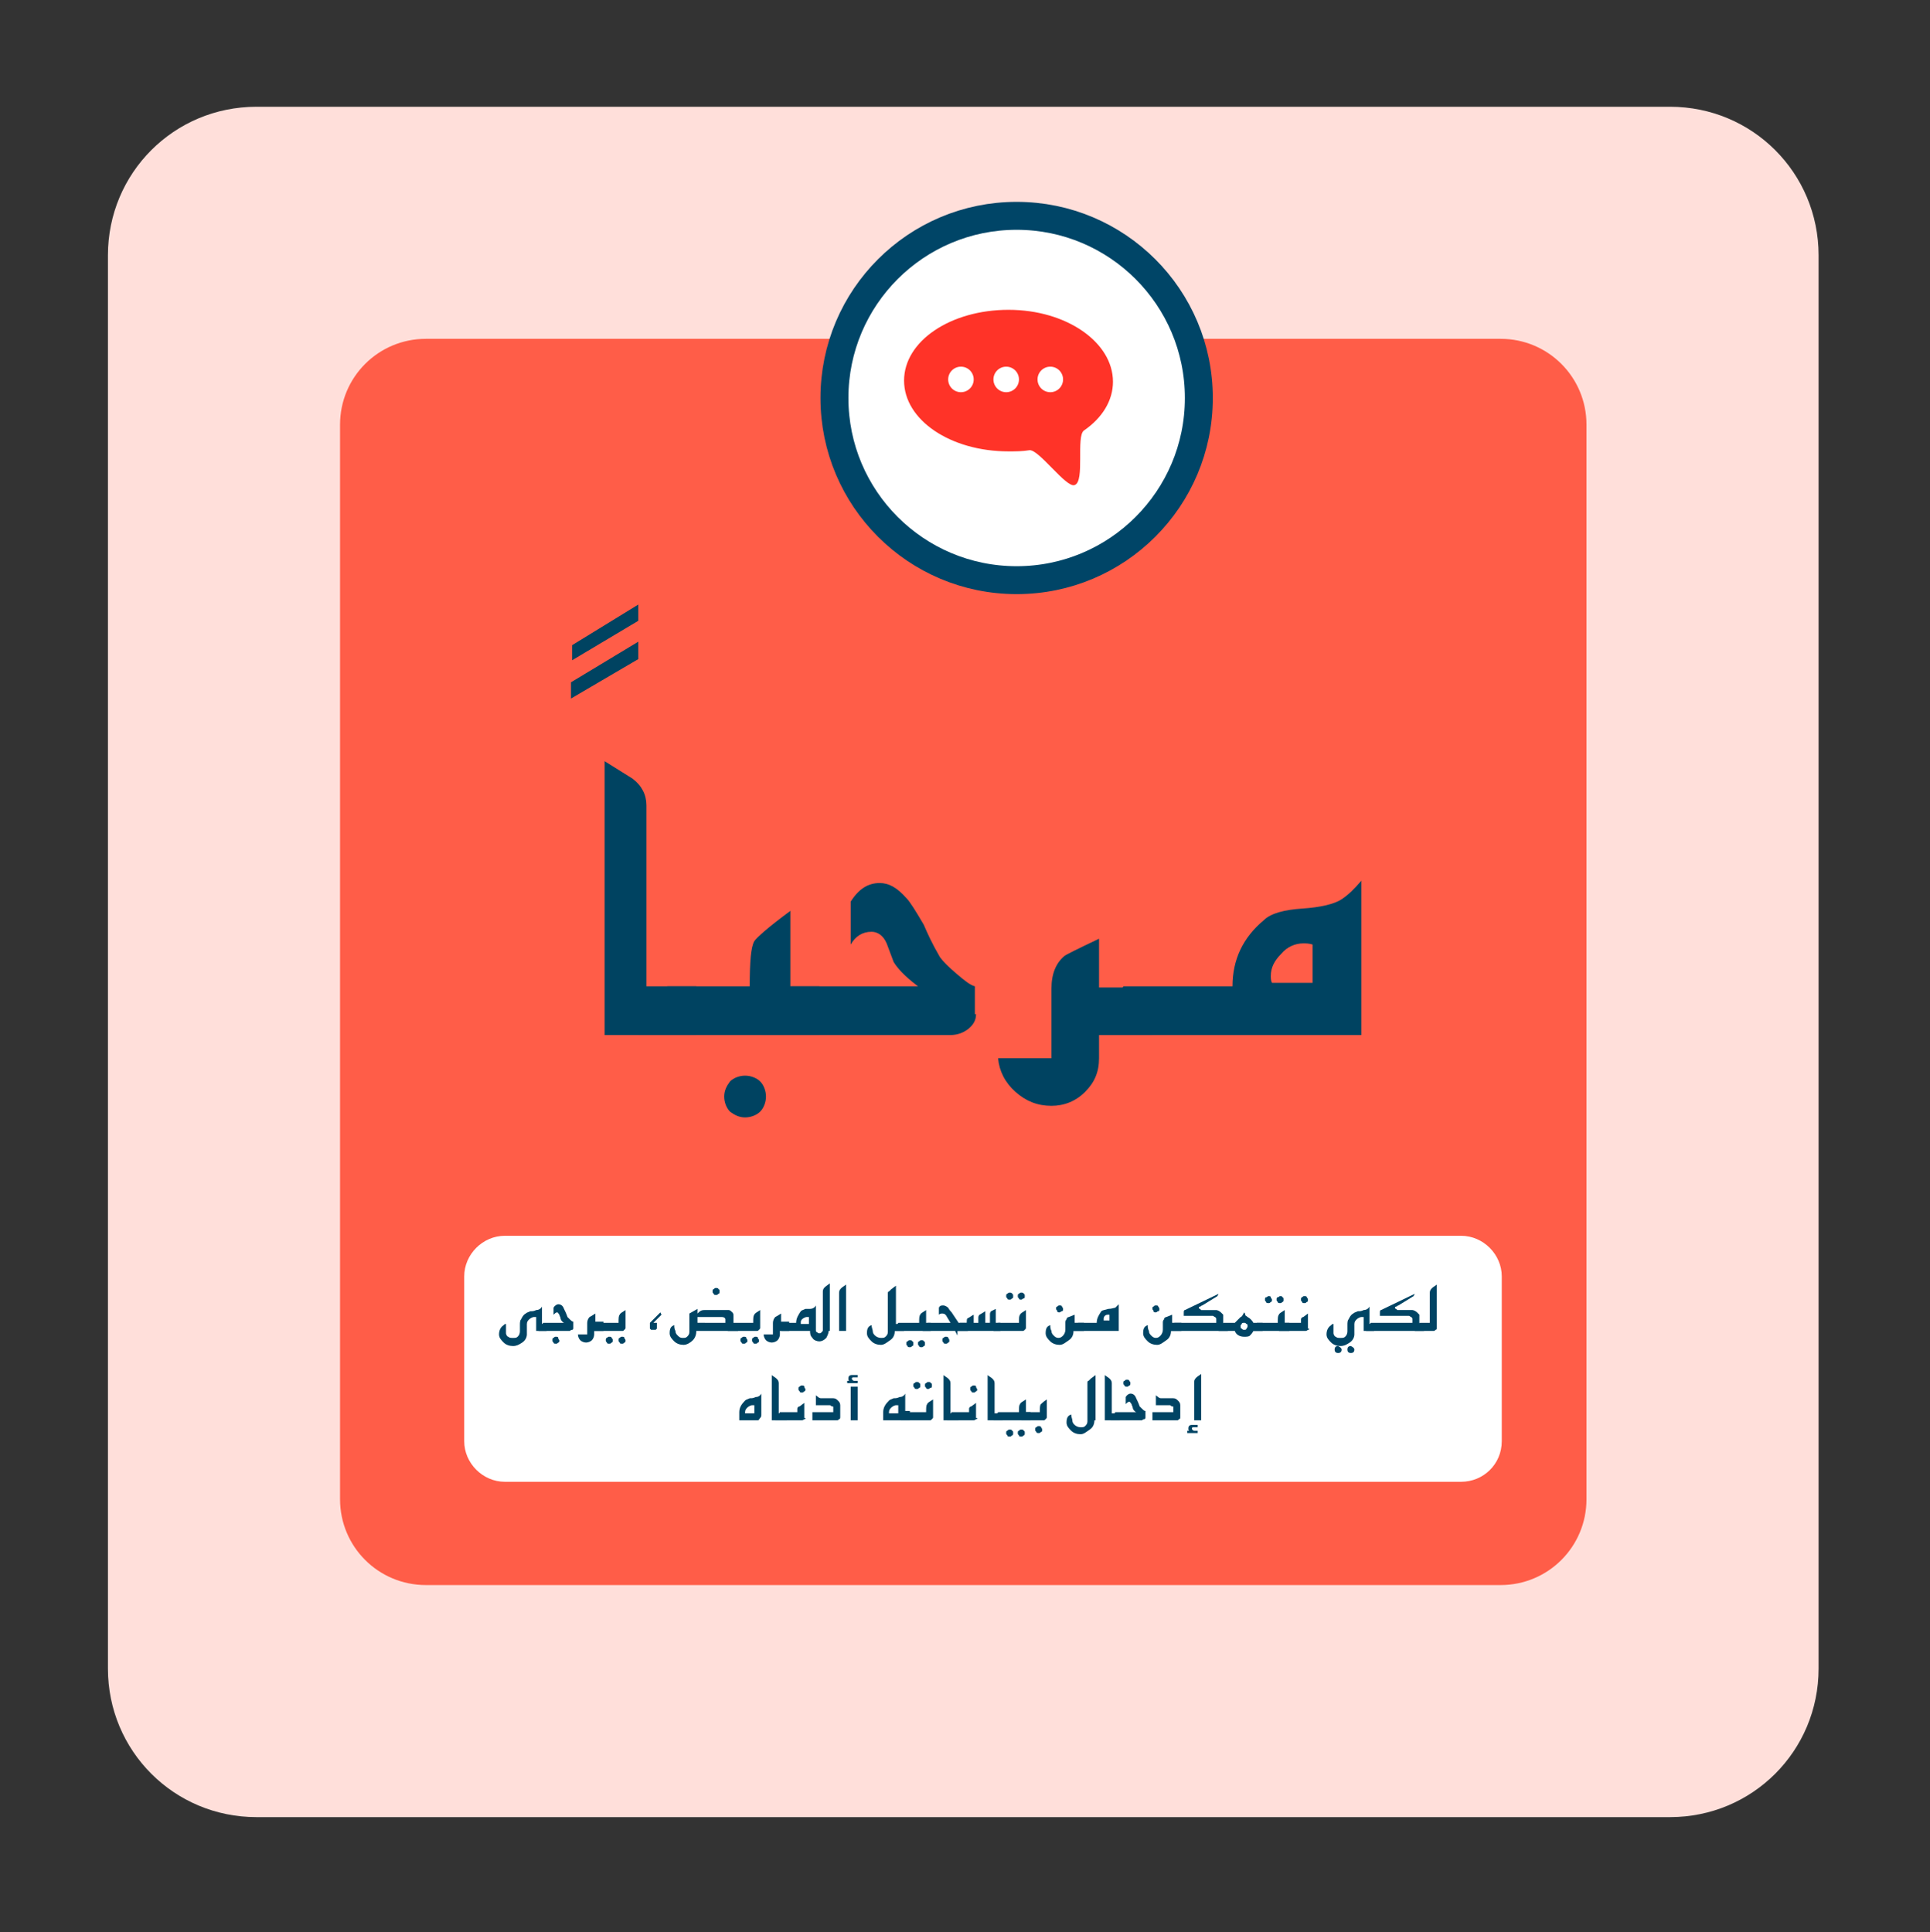 <?xml version="1.0" encoding="utf-8"?>
<!-- Generator: Adobe Illustrator 26.5.0, SVG Export Plug-In . SVG Version: 6.00 Build 0)  -->
<svg version="1.1" id="Layer_1" xmlns="http://www.w3.org/2000/svg" xmlns:xlink="http://www.w3.org/1999/xlink" x="0px" y="0px"
	 viewBox="0 0 166.3 166.5" style="enable-background:new 0 0 166.3 166.5;" xml:space="preserve">
<rect x="0" y="0" width="166.3" height="166.5" fill="#333333" stroke="none"/>
<style type="text/css">
	.st0{fill:#FFDFDA;}
	.st1{fill:#FF5D48;}
	.st2{fill:#004361;}
	.st3{fill:#FFFFFF;}
	.st4{fill:#004464;}
	.st5{fill:#FFFFFF;stroke:#004567;stroke-width:2.408;stroke-miterlimit:10;}
	.st6{fill:#FF3328;}
</style>
<g>
	<path class="st0" d="M143.9,156.6H22.1c-7.1,0-12.8-5.7-12.8-12.8V22c0-7.1,5.7-12.8,12.8-12.8h121.8c7.1,0,12.8,5.7,12.8,12.8
		v121.8C156.7,150.9,151,156.6,143.9,156.6z"/>
	<path class="st1" d="M129.3,136.6H36.7c-4.1,0-7.4-3.3-7.4-7.4V36.6c0-4.1,3.3-7.4,7.4-7.4h92.6c4.1,0,7.4,3.3,7.4,7.4v92.6
		C136.7,133.3,133.4,136.6,129.3,136.6z"/>
	<g>
		<path class="st2" d="M55,56.8l-5.8,3.4v-1.4l5.8-3.5V56.8z M55,53.5l-5.7,3.4v-1.3l5.7-3.5V53.5z"/>
		<path class="st2" d="M59.9,89.2h-7.8V65.6c0.8,0.5,1.6,1,2.4,1.5c0.8,0.6,1.2,1.4,1.2,2.3v15.6h4.3V89.2z"/>
		<path class="st2" d="M70.6,89.2H55l2.5-4.2h7.1c0-2.1,0.1-3.4,0.4-3.9c0.2-0.3,1.2-1.2,3.1-2.6v6.5h2.5V89.2z M66,94.5
			c0,0.5-0.2,1-0.5,1.3c-0.3,0.3-0.8,0.5-1.3,0.5c-0.5,0-0.9-0.2-1.3-0.5c-0.3-0.3-0.5-0.8-0.5-1.3c0-0.5,0.2-0.9,0.5-1.3
			c0.3-0.3,0.8-0.5,1.3-0.5c0.5,0,1,0.2,1.3,0.5S66,94,66,94.5z"/>
		<path class="st2" d="M84.1,87.4c0,0.5-0.2,0.9-0.7,1.3c-0.4,0.3-0.9,0.5-1.5,0.5H65.6l2.5-4.2h11c-1.2-0.9-1.8-1.6-2.1-2.1
			c-0.2-0.5-0.4-1.1-0.6-1.6c-0.3-0.7-0.8-1-1.3-1c-0.8,0-1.4,0.4-1.8,1.1v-3.7c0.7-1.1,1.5-1.6,2.5-1.6c0.8,0,1.5,0.4,2.3,1.3
			c0.3,0.3,0.8,1.1,1.5,2.3c0.3,0.7,0.7,1.6,1.4,2.8c0.3,0.4,0.7,0.8,1.4,1.4c0.7,0.6,1.2,1,1.6,1.1V87.4z"/>
		<path class="st2" d="M99.3,89.2h-4.6v2c0,1.2-0.4,2.1-1.2,2.9c-0.8,0.8-1.8,1.2-2.9,1.2c-1.2,0-2.2-0.4-3.1-1.2
			c-0.9-0.8-1.4-1.8-1.5-2.9h4.6v-6c0-1.3,0.4-2.2,1.1-2.8c0.1-0.1,1.1-0.6,3-1.5v4.2h4.6V89.2z"/>
		<path class="st2" d="M117.2,89.2H94.3l2.5-4.2h9.4c0-2.3,0.9-4.2,2.7-5.7c0.6-0.6,1.8-0.9,3.3-1c1.6-0.1,2.8-0.4,3.4-0.8
			c0.6-0.4,1.1-0.9,1.7-1.6V89.2z M113.1,84.7v-3.3c-0.3-0.1-0.6-0.1-0.8-0.1c-0.7,0-1.4,0.3-1.9,0.9c-0.6,0.6-0.9,1.2-0.9,1.9
			c0,0.2,0,0.4,0.1,0.6H113.1z"/>
	</g>
	<g>
		<path class="st3" d="M125.9,127.7H43.5c-1.9,0-3.5-1.6-3.5-3.5V110c0-1.9,1.6-3.5,3.5-3.5h82.4c1.9,0,3.5,1.6,3.5,3.5v14.2
			C129.4,126.2,127.8,127.7,125.9,127.7z"/>
		<g>
			<g>
				<path class="st4" d="M47.2,114.7h-1v-1.2c-0.1,0-0.1,0-0.2,0c-0.1,0-0.3,0.1-0.4,0.2c-0.1,0.1-0.2,0.2-0.2,0.4c0,0,0,0,0,0
					c0,0,0,0,0,0v0.9c0,0.2-0.1,0.5-0.4,0.7c-0.3,0.2-0.5,0.3-0.8,0.3c-0.3,0-0.6-0.1-0.8-0.3c-0.2-0.2-0.4-0.4-0.4-0.7
					c0-0.3,0.1-0.6,0.4-0.8c0.1-0.1,0.1-0.1,0.2-0.1c0,0,0,0,0,0v0.8c0,0.1,0.1,0.3,0.2,0.3c0.1,0.1,0.2,0.1,0.4,0.1
					c0.2,0,0.3,0,0.4-0.1c0.1-0.1,0.2-0.2,0.2-0.5c0-1.3,0-1.5,0-0.5c0-0.2,0-0.4,0.1-0.5c0.1-0.2,0.2-0.4,0.4-0.5
					c0.1-0.1,0.2-0.1,0.4-0.2c0.2,0,0.3,0,0.5-0.1c0.2,0,0.4-0.1,0.5-0.3v1.5h0.4V114.7z"/>
				<path class="st4" d="M49.4,114.4c0,0.1,0,0.2-0.1,0.2s-0.2,0.1-0.2,0.1h-2.7l0.4-0.7h1.8c-0.2-0.1-0.3-0.3-0.3-0.4
					s-0.1-0.2-0.1-0.3c-0.1-0.1-0.1-0.2-0.2-0.2c-0.1,0-0.2,0.1-0.3,0.2v-0.6c0.1-0.2,0.3-0.3,0.4-0.3c0.2,0,0.4,0.1,0.5,0.4
					c0.1,0.2,0.2,0.4,0.3,0.7c0,0,0.1,0.1,0.2,0.2c0.1,0.1,0.2,0.2,0.3,0.2V114.4z M48.2,115.5c0,0.1,0,0.2-0.1,0.2
					c-0.1,0.1-0.1,0.1-0.2,0.1c-0.1,0-0.2,0-0.2-0.1c-0.1-0.1-0.1-0.1-0.1-0.2c0-0.1,0-0.2,0.1-0.2c0.1-0.1,0.1-0.1,0.2-0.1
					c0.1,0,0.2,0,0.2,0.1C48.1,115.4,48.2,115.5,48.2,115.5z"/>
				<path class="st4" d="M52,114.7h-0.8v0.3c0,0.2-0.1,0.4-0.2,0.5c-0.1,0.1-0.3,0.2-0.5,0.2c-0.2,0-0.4-0.1-0.5-0.2
					c-0.1-0.1-0.2-0.3-0.2-0.5h0.8v-1c0-0.2,0.1-0.4,0.2-0.5c0,0,0.2-0.1,0.5-0.3v0.7H52V114.7z"/>
				<path class="st4" d="M53.9,114.4c0,0.1,0,0.1-0.1,0.2c-0.1,0.1-0.1,0.1-0.2,0.1h-2.5l0.4-0.7h1.8c0-0.4,0-0.6,0.1-0.7
					c0-0.1,0.2-0.2,0.5-0.4V114.4z M52.8,115.5c0,0.1,0,0.2-0.1,0.2c-0.1,0.1-0.1,0.1-0.2,0.1c-0.1,0-0.2,0-0.2-0.1
					c-0.1-0.1-0.1-0.1-0.1-0.2s0-0.2,0.1-0.2c0.1-0.1,0.1-0.1,0.2-0.1c0.1,0,0.2,0,0.2,0.1C52.8,115.4,52.8,115.4,52.8,115.5z
					 M53.9,115.5c0,0.1,0,0.2-0.1,0.2c-0.1,0.1-0.1,0.1-0.2,0.1c-0.1,0-0.2,0-0.2-0.1c-0.1-0.1-0.1-0.1-0.1-0.2s0-0.2,0.1-0.2
					c0.1-0.1,0.1-0.1,0.2-0.1c0.1,0,0.2,0,0.2,0.1S53.9,115.4,53.9,115.5z"/>
				<path class="st4" d="M57,113.3l-0.7,0.7h0.3v0.5l-0.1,0.1h-0.4l-0.1-0.1V114l0.9-0.9L57,113.3z"/>
				<path class="st4" d="M63.5,114.7h-3.5c0,0.3-0.1,0.6-0.3,0.8s-0.5,0.4-0.8,0.4c-0.3,0-0.6-0.1-0.8-0.3c-0.2-0.2-0.4-0.4-0.4-0.7
					c0-0.4,0.1-0.6,0.4-0.7c0,0.2,0,0.3,0.1,0.5c0,0.2,0.1,0.3,0.2,0.4c0.1,0.1,0.2,0.2,0.4,0.2c0.2,0,0.3,0,0.4-0.1
					c0.1-0.1,0.2-0.2,0.2-0.4v-1.6l0.7-0.4v0.4c0.2-0.2,0.3-0.3,0.6-0.3h2.1c0.1,0,0.2,0.1,0.3,0.2c0.1,0.1,0.1,0.2,0.1,0.3v0.7h0.4
					V114.7z M62.5,114v-0.3c0-0.1-0.1-0.2-0.3-0.2h-2.1v0.5H62.5z M62,111.3c0,0.1,0,0.2-0.1,0.2c-0.1,0.1-0.1,0.1-0.2,0.1
					c-0.1,0-0.2,0-0.2-0.1c-0.1-0.1-0.1-0.1-0.1-0.2s0-0.2,0.1-0.2c0.1-0.1,0.1-0.1,0.2-0.1c0.1,0,0.2,0,0.2,0.1
					C62,111.1,62,111.2,62,111.3z"/>
				<path class="st4" d="M65.5,114.4c0,0.1,0,0.1-0.1,0.2c-0.1,0.1-0.1,0.1-0.2,0.1h-2.5l0.4-0.7h1.8c0-0.4,0-0.6,0.1-0.7
					c0-0.1,0.2-0.2,0.5-0.4V114.4z M64.4,115.5c0,0.1,0,0.2-0.1,0.2c-0.1,0.1-0.1,0.1-0.2,0.1c-0.1,0-0.2,0-0.2-0.1
					c-0.1-0.1-0.1-0.1-0.1-0.2s0-0.2,0.1-0.2c0.1-0.1,0.1-0.1,0.2-0.1c0.1,0,0.2,0,0.2,0.1C64.3,115.4,64.4,115.4,64.4,115.5z
					 M65.4,115.5c0,0.1,0,0.2-0.1,0.2c-0.1,0.1-0.1,0.1-0.2,0.1c-0.1,0-0.2,0-0.2-0.1c-0.1-0.1-0.1-0.1-0.1-0.2s0-0.2,0.1-0.2
					c0.1-0.1,0.1-0.1,0.2-0.1c0.1,0,0.2,0,0.2,0.1S65.4,115.4,65.4,115.5z"/>
				<path class="st4" d="M68,114.7h-0.8v0.3c0,0.2-0.1,0.4-0.2,0.5c-0.1,0.1-0.3,0.2-0.5,0.2c-0.2,0-0.4-0.1-0.5-0.2
					c-0.1-0.1-0.2-0.3-0.2-0.5h0.8v-1c0-0.2,0.1-0.4,0.2-0.5c0,0,0.2-0.1,0.5-0.3v0.7H68V114.7z"/>
				<path class="st4" d="M71.4,114.7c0,0.2-0.1,0.4-0.2,0.6c-0.2,0.2-0.4,0.3-0.6,0.3c-0.2,0-0.5-0.1-0.6-0.3
					c-0.2-0.2-0.2-0.4-0.2-0.6h-2.5l0.4-0.7h0.9c0-0.4,0.2-0.7,0.4-1c0.1-0.1,0.2-0.1,0.4-0.2c0.1,0,0.3,0,0.4,0
					c0.2,0,0.4-0.1,0.5-0.3l0,2.1c0,0.1,0,0.2,0.1,0.2c0.1,0.1,0.1,0.1,0.2,0.1c0.1,0,0.1,0,0.2-0.1c0.1-0.1,0.1-0.1,0.1-0.2v-3.3
					c0-0.2,0.1-0.3,0.2-0.4l0.4-0.3V114.7z M69.7,114v-0.5c-0.1,0-0.1,0-0.2,0c-0.1,0-0.3,0.1-0.4,0.2c-0.1,0.1-0.1,0.2-0.1,0.3
					l0,0.1H69.7z"/>
				<path class="st4" d="M72.9,114.7h-0.6v-3.3c0-0.2,0.1-0.3,0.2-0.4c0.1-0.1,0.3-0.2,0.4-0.3V114.7z"/>
				<path class="st4" d="M77.8,114.7h-0.7c0,0.3-0.1,0.6-0.4,0.8s-0.5,0.4-0.8,0.4c-0.3,0-0.6-0.1-0.8-0.3c-0.2-0.2-0.4-0.4-0.4-0.7
					c0-0.4,0.1-0.6,0.4-0.7c0,0.2,0.1,0.4,0.1,0.5c0,0.2,0.1,0.3,0.2,0.4c0.1,0.1,0.3,0.2,0.5,0.2c0.2,0,0.3,0,0.4-0.1
					c0.1-0.1,0.2-0.2,0.2-0.4v-3.3c0-0.1,0-0.2,0.1-0.2c0.1-0.1,0.1-0.1,0.2-0.2l0.4-0.3v3.3h0.7V114.7z"/>
				<path class="st4" d="M80.2,114.7H77l0.4-0.7h1.8c0-0.4,0-0.6,0.1-0.7c0-0.1,0.2-0.2,0.5-0.4v1.1h0.4V114.7z M78.7,115.8
					c0,0.1,0,0.2-0.1,0.2c-0.1,0.1-0.1,0.1-0.2,0.1c-0.1,0-0.2,0-0.2-0.1c-0.1-0.1-0.1-0.1-0.1-0.2c0-0.1,0-0.2,0.1-0.2
					c0.1-0.1,0.1-0.1,0.2-0.1c0.1,0,0.2,0,0.2,0.1C78.7,115.6,78.7,115.7,78.7,115.8z M79.7,115.8c0,0.1,0,0.2-0.1,0.2
					c-0.1,0.1-0.1,0.1-0.2,0.1c-0.1,0-0.2,0-0.2-0.1c-0.1-0.1-0.1-0.1-0.1-0.2c0-0.1,0-0.2,0.1-0.2c0.1-0.1,0.1-0.1,0.2-0.1
					c0.1,0,0.2,0,0.2,0.1C79.7,115.6,79.7,115.7,79.7,115.8z"/>
				<path class="st4" d="M83.2,114.7h-0.7v0.4l-0.2-0.4h-2.8l0.4-0.7h2l-0.3-0.5c-0.1-0.2-0.2-0.3-0.4-0.3c-0.1,0-0.2,0-0.3,0.1
					v-0.6c0.1-0.2,0.2-0.2,0.4-0.2c0.1,0,0.3,0.1,0.4,0.2c0,0,0.1,0.2,0.3,0.4l0.6,0.9h0.8V114.7z M81.8,115.5c0,0.1,0,0.2-0.1,0.2
					c-0.1,0.1-0.1,0.1-0.2,0.1c-0.1,0-0.2,0-0.2-0.1c-0.1-0.1-0.1-0.1-0.1-0.2c0-0.1,0-0.2,0.1-0.2c0.1-0.1,0.1-0.1,0.2-0.1
					c0.1,0,0.2,0,0.2,0.1C81.8,115.4,81.8,115.5,81.8,115.5z"/>
				<path class="st4" d="M86.4,114.7h-4.1l0.4-0.7h0.6c0-0.2,0-0.4,0.1-0.4c0.2-0.1,0.3-0.2,0.5-0.3v0.7h0.4c0-0.1,0-0.2,0-0.2
					c0-0.1,0-0.2,0-0.2c0-0.1,0-0.2,0.1-0.3c0,0,0.2-0.1,0.5-0.3v1h0.4v-0.7c0-0.1,0-0.2,0.1-0.3l0.4-0.2v1.2h0.4V114.7z"/>
				<path class="st4" d="M88.4,114.4c0,0.1,0,0.1-0.1,0.2c-0.1,0.1-0.1,0.1-0.2,0.1h-2.5L86,114h1.8c0-0.4,0-0.6,0.1-0.7
					c0-0.1,0.2-0.2,0.5-0.4V114.4z M87.3,111.7c0,0.1,0,0.2-0.1,0.2c-0.1,0.1-0.1,0.1-0.2,0.1c-0.1,0-0.2,0-0.2-0.1
					c-0.1-0.1-0.1-0.1-0.1-0.2s0-0.2,0.1-0.2c0.1-0.1,0.1-0.1,0.2-0.1c0.1,0,0.2,0,0.2,0.1C87.3,111.5,87.3,111.6,87.3,111.7z
					 M88.3,111.7c0,0.1,0,0.2-0.1,0.2S88.1,112,88,112c-0.1,0-0.2,0-0.2-0.1c-0.1-0.1-0.1-0.1-0.1-0.2s0-0.2,0.1-0.2
					c0.1-0.1,0.1-0.1,0.2-0.1c0.1,0,0.2,0,0.2,0.1C88.3,111.5,88.3,111.6,88.3,111.7z"/>
				<path class="st4" d="M93.3,114.7h-0.8c0,0.3-0.1,0.6-0.4,0.8s-0.5,0.4-0.8,0.4c-0.3,0-0.6-0.1-0.8-0.3c-0.2-0.2-0.4-0.4-0.4-0.7
					c0-0.4,0.1-0.6,0.4-0.7c0,0.2,0,0.3,0.1,0.5c0,0.2,0.1,0.3,0.2,0.4c0.1,0.1,0.2,0.2,0.4,0.2c0.2,0,0.3-0.1,0.4-0.2
					c0.1-0.1,0.2-0.3,0.2-0.5c0-0.1,0-0.2,0-0.3c0-0.1,0-0.2,0-0.3c0-0.1,0-0.2,0.1-0.3c0-0.1,0.1-0.2,0.2-0.2l0.5-0.2v0.7h0.8
					V114.7z M91.6,112.8c0,0.1,0,0.2-0.1,0.2s-0.1,0.1-0.2,0.1c-0.1,0-0.2,0-0.2-0.1s-0.1-0.1-0.1-0.2c0-0.1,0-0.2,0.1-0.2
					c0.1-0.1,0.1-0.1,0.2-0.1c0.1,0,0.2,0,0.2,0.1C91.6,112.7,91.6,112.8,91.6,112.8z"/>
				<path class="st4" d="M96.3,114.7h-3.8l0.4-0.7h1.6c0-0.4,0.2-0.7,0.4-1c0.1-0.1,0.3-0.1,0.6-0.2c0.3,0,0.5-0.1,0.6-0.1
					c0.1-0.1,0.2-0.2,0.3-0.3V114.7z M95.6,113.9v-0.6c-0.1,0-0.1,0-0.1,0c-0.1,0-0.2,0-0.3,0.1c-0.1,0.1-0.1,0.2-0.1,0.3
					c0,0,0,0.1,0,0.1H95.6z"/>
				<path class="st4" d="M101.7,114.7h-0.8c0,0.3-0.1,0.6-0.4,0.8s-0.5,0.4-0.8,0.4c-0.3,0-0.6-0.1-0.8-0.3
					c-0.2-0.2-0.4-0.4-0.4-0.7c0-0.4,0.1-0.6,0.4-0.7c0,0.2,0,0.3,0.1,0.5c0,0.2,0.1,0.3,0.2,0.4c0.1,0.1,0.2,0.2,0.4,0.2
					c0.2,0,0.3-0.1,0.4-0.2c0.1-0.1,0.2-0.3,0.2-0.5c0-0.1,0-0.2,0-0.3c0-0.1,0-0.2,0-0.3c0-0.1,0-0.2,0.1-0.3
					c0-0.1,0.1-0.2,0.2-0.2l0.5-0.2v0.7h0.8V114.7z M99.9,112.8c0,0.1,0,0.2-0.1,0.2s-0.1,0.1-0.2,0.1c-0.1,0-0.2,0-0.2-0.1
					s-0.1-0.1-0.1-0.2c0-0.1,0-0.2,0.1-0.2c0.1-0.1,0.1-0.1,0.2-0.1c0.1,0,0.2,0,0.2,0.1C99.9,112.7,99.9,112.8,99.9,112.8z"/>
				<path class="st4" d="M105.8,114.7h-5l0.4-0.7h3.6v-0.3c0-0.1,0-0.1-0.1-0.2c-0.1,0-0.1-0.1-0.2-0.1H102c0-0.1,0-0.1,0-0.2
					c0-0.2,0-0.3,0.1-0.3l2.9-1.4l-0.1,0.2l-1.3,0.8c-0.1,0-0.1,0.1-0.2,0.1c-0.1,0-0.1,0.1-0.1,0.1c0,0,0,0.1,0.1,0.1
					c0,0,0.1,0.1,0.1,0.1h1.3c0.1,0,0.3,0.1,0.4,0.2c0.1,0.1,0.1,0.1,0.2,0.2c0,0,0,0.1,0,0.2v0.6h0.4V114.7z"/>
				<path class="st4" d="M108.8,114.7H108c-0.1,0.2-0.2,0.3-0.3,0.4c-0.1,0.1-0.3,0.1-0.5,0.1c-0.4,0-0.7-0.2-0.8-0.5H105l0.4-0.7h1
					c0.2-0.2,0.4-0.4,0.5-0.5c0.1,0,0.2-0.2,0.3-0.4c0.1,0.1,0.1,0.2,0.1,0.2c0,0.1,0.1,0.1,0.2,0.2c0.2,0.1,0.4,0.3,0.5,0.5h0.8
					V114.7z M107.5,114.3c0-0.1,0-0.2-0.1-0.2c-0.1-0.1-0.1-0.1-0.2-0.1c-0.1,0-0.2,0-0.2,0.1c-0.1,0.1-0.1,0.1-0.1,0.2
					c0,0.1,0,0.2,0.1,0.2c0.1,0.1,0.1,0.1,0.2,0.1c0.1,0,0.2,0,0.2-0.1C107.4,114.5,107.5,114.4,107.5,114.3z"/>
				<path class="st4" d="M111.1,114.7h-3.2l0.4-0.7h1.8c0-0.4,0-0.6,0.1-0.7c0-0.1,0.2-0.2,0.5-0.4v1.1h0.4V114.7z M109.6,112
					c0,0.1,0,0.2-0.1,0.2c-0.1,0.1-0.1,0.1-0.2,0.1c-0.1,0-0.2,0-0.2-0.1c-0.1-0.1-0.1-0.1-0.1-0.2c0-0.1,0-0.2,0.1-0.2
					s0.1-0.1,0.2-0.1c0.1,0,0.2,0,0.2,0.1S109.6,111.9,109.6,112z M110.6,112c0,0.1,0,0.2-0.1,0.2c-0.1,0.1-0.1,0.1-0.2,0.1
					c-0.1,0-0.2,0-0.2-0.1c-0.1-0.1-0.1-0.1-0.1-0.2c0-0.1,0-0.2,0.1-0.2s0.1-0.1,0.2-0.1c0.1,0,0.2,0,0.2,0.1
					C110.6,111.8,110.6,111.9,110.6,112z"/>
				<path class="st4" d="M112.8,114.5c0,0.1,0,0.1-0.1,0.1c0,0-0.1,0.1-0.2,0.1h-2.3l0.4-0.7h1.5c0-0.2,0-0.3,0-0.3
					c0-0.1,0.1-0.2,0.2-0.2l0.4-0.3V114.5z M112.7,112c0,0.1,0,0.2-0.1,0.2c-0.1,0.1-0.1,0.1-0.2,0.1c-0.1,0-0.2,0-0.2-0.1
					c-0.1-0.1-0.1-0.1-0.1-0.2s0-0.2,0.1-0.2c0.1-0.1,0.1-0.1,0.2-0.1c0.1,0,0.2,0,0.2,0.1C112.7,111.9,112.7,112,112.7,112z"/>
				<path class="st4" d="M118.5,114.7h-1v-1.2c-0.1,0-0.1,0-0.2,0c-0.1,0-0.3,0.1-0.4,0.2c-0.1,0.1-0.2,0.2-0.2,0.4c0,0,0,0,0,0
					c0,0,0,0,0,0v0.9c0,0.2-0.1,0.5-0.4,0.7c-0.3,0.2-0.5,0.3-0.8,0.3c-0.3,0-0.6-0.1-0.8-0.3c-0.2-0.2-0.4-0.4-0.4-0.7
					c0-0.3,0.1-0.6,0.4-0.8c0.1-0.1,0.1-0.1,0.2-0.1c0,0,0,0,0,0v0.8c0,0.1,0.1,0.3,0.2,0.3c0.1,0.1,0.2,0.1,0.4,0.1
					c0.2,0,0.3,0,0.4-0.1c0.1-0.1,0.2-0.2,0.2-0.5c0-1.3,0-1.5,0-0.5c0-0.2,0-0.4,0.1-0.5c0.1-0.2,0.2-0.4,0.4-0.5
					c0.1-0.1,0.2-0.1,0.4-0.2c0.2,0,0.3,0,0.5-0.1c0.2,0,0.4-0.1,0.5-0.3v1.5h0.4V114.7z M115.6,116.3c0,0.2-0.1,0.3-0.3,0.3
					c-0.2,0-0.3-0.1-0.3-0.3s0.1-0.3,0.3-0.3C115.5,116.1,115.6,116.2,115.6,116.3z M116.7,116.3c0,0.2-0.1,0.3-0.3,0.3
					c-0.2,0-0.3-0.1-0.3-0.3s0.1-0.3,0.3-0.3C116.6,116.1,116.7,116.2,116.7,116.3z"/>
				<path class="st4" d="M122.7,114.7h-5l0.4-0.7h3.6v-0.3c0-0.1,0-0.1-0.1-0.2c-0.1,0-0.1-0.1-0.2-0.1h-2.5c0-0.1,0-0.1,0-0.2
					c0-0.2,0-0.3,0.1-0.3l2.9-1.4l-0.1,0.2l-1.3,0.8c-0.1,0-0.1,0.1-0.2,0.1c-0.1,0-0.1,0.1-0.1,0.1c0,0,0,0.1,0.1,0.1
					c0,0,0.1,0.1,0.1,0.1h1.3c0.1,0,0.3,0.1,0.4,0.2c0.1,0.1,0.1,0.1,0.2,0.2c0,0,0,0.1,0,0.2v0.6h0.4V114.7z"/>
				<path class="st4" d="M123.8,114.4c0,0.1,0,0.2-0.1,0.2c-0.1,0.1-0.1,0.1-0.2,0.1h-1.6l0.4-0.7h0.9v-2.6c0-0.2,0.1-0.3,0.2-0.4
					c0.1-0.1,0.3-0.2,0.4-0.3V114.4z"/>
				<path class="st4" d="M65.6,121.9c0,0.1,0,0.2-0.1,0.3c-0.1,0.1-0.1,0.2-0.2,0.2h-1.6v-0.7c0-0.4,0.2-0.7,0.5-1
					c0.1-0.1,0.2-0.1,0.4-0.2c0.2,0,0.3,0,0.5-0.1c0.2,0,0.4-0.1,0.5-0.3V121.9z M65,121.7v-0.6c-0.1,0-0.1,0-0.2,0
					c-0.1,0-0.3,0.1-0.4,0.2s-0.2,0.2-0.2,0.4c0,0,0,0,0,0.1H65z"/>
				<path class="st4" d="M67.8,122.4h-1.3v-3.9c0.1,0.1,0.3,0.2,0.4,0.3c0.1,0.1,0.2,0.2,0.2,0.4v2.6h0.7V122.4z"/>
				<path class="st4" d="M69.4,122.2c0,0.1,0,0.1-0.1,0.1c0,0-0.1,0.1-0.2,0.1h-2.3l0.4-0.7h1.5c0-0.2,0-0.3,0-0.3
					c0-0.1,0.1-0.2,0.2-0.2l0.4-0.3V122.2z M69.4,119.7c0,0.1,0,0.2-0.1,0.2c-0.1,0.1-0.1,0.1-0.2,0.1c-0.1,0-0.2,0-0.2-0.1
					c-0.1-0.1-0.1-0.1-0.1-0.2s0-0.2,0.1-0.2c0.1-0.1,0.1-0.1,0.2-0.1c0.1,0,0.2,0,0.2,0.1C69.3,119.6,69.4,119.7,69.4,119.7z"/>
				<path class="st4" d="M72.4,122.1c0,0.1,0,0.2-0.1,0.2c-0.1,0.1-0.1,0.1-0.2,0.1H70v-0.7h1.8v-0.4c0-0.1,0-0.1-0.1-0.1
					c-0.1,0-0.1-0.1-0.2-0.1h-1.2v-0.9c0,0.1,0.1,0.1,0.2,0.2c0.1,0.1,0.2,0.1,0.3,0.1h1c0.2,0,0.3,0.1,0.4,0.2
					c0.1,0.1,0.2,0.2,0.2,0.4V122.1z"/>
				<path class="st4" d="M73.9,119.2H73v-0.2h0.2c-0.1,0-0.1-0.1-0.1-0.2c0-0.2,0.1-0.3,0.3-0.3h0.5v0.2h-0.4c0,0-0.1,0-0.1,0.1
					c0,0.1,0.1,0.2,0.2,0.2h0.3V119.2z M73.9,122.4h-0.6v-2.9h0.6V122.4z"/>
				<path class="st4" d="M78.4,122.4h-2.3v-0.7c0-0.4,0.2-0.7,0.5-1c0.1-0.1,0.2-0.1,0.4-0.2c0.2,0,0.3,0,0.5-0.1
					c0.2,0,0.4-0.1,0.5-0.3v1.5h0.4V122.4z M77.4,121.7v-0.6c-0.1,0-0.1,0-0.2,0c-0.1,0-0.3,0.1-0.4,0.2s-0.2,0.2-0.2,0.4
					c0,0,0,0,0,0.1H77.4z"/>
				<path class="st4" d="M80.4,122.1c0,0.1,0,0.1-0.1,0.2c-0.1,0.1-0.1,0.1-0.2,0.1h-2.5l0.4-0.7h1.8c0-0.4,0-0.6,0.1-0.7
					c0-0.1,0.2-0.2,0.5-0.4V122.1z M79.3,119.4c0,0.1,0,0.2-0.1,0.2c-0.1,0.1-0.1,0.1-0.2,0.1c-0.1,0-0.2,0-0.2-0.1
					c-0.1-0.1-0.1-0.1-0.1-0.2s0-0.2,0.1-0.2c0.1-0.1,0.1-0.1,0.2-0.1c0.1,0,0.2,0,0.2,0.1C79.3,119.2,79.3,119.3,79.3,119.4z
					 M80.3,119.4c0,0.1,0,0.2-0.1,0.2s-0.1,0.1-0.2,0.1c-0.1,0-0.2,0-0.2-0.1c-0.1-0.1-0.1-0.1-0.1-0.2s0-0.2,0.1-0.2
					c0.1-0.1,0.1-0.1,0.2-0.1c0.1,0,0.2,0,0.2,0.1C80.3,119.2,80.3,119.3,80.3,119.4z"/>
				<path class="st4" d="M82.6,122.4h-1.3v-3.9c0.1,0.1,0.3,0.2,0.4,0.3c0.1,0.1,0.2,0.2,0.2,0.4v2.6h0.7V122.4z"/>
				<path class="st4" d="M84.2,122.2c0,0.1,0,0.1-0.1,0.1c0,0-0.1,0.1-0.2,0.1h-2.3l0.4-0.7h1.5c0-0.2,0-0.3,0-0.3
					c0-0.1,0.1-0.2,0.2-0.2l0.4-0.3V122.2z M84.2,119.7c0,0.1,0,0.2-0.1,0.2C84,120,84,120,83.9,120c-0.1,0-0.2,0-0.2-0.1
					c-0.1-0.1-0.1-0.1-0.1-0.2s0-0.2,0.1-0.2c0.1-0.1,0.1-0.1,0.2-0.1c0.1,0,0.2,0,0.2,0.1C84.1,119.6,84.2,119.7,84.2,119.7z"/>
				<path class="st4" d="M86.4,122.4h-1.3v-3.9c0.1,0.1,0.3,0.2,0.4,0.3c0.1,0.1,0.2,0.2,0.2,0.4v2.6h0.7V122.4z"/>
				<path class="st4" d="M88.8,122.4h-3.2l0.4-0.7h1.8c0-0.4,0-0.6,0.1-0.7c0-0.1,0.2-0.2,0.5-0.4v1.1h0.4V122.4z M87.3,123.5
					c0,0.1,0,0.2-0.1,0.2c-0.1,0.1-0.1,0.1-0.2,0.1c-0.1,0-0.2,0-0.2-0.1c-0.1-0.1-0.1-0.1-0.1-0.2c0-0.1,0-0.2,0.1-0.2
					c0.1-0.1,0.1-0.1,0.2-0.1c0.1,0,0.2,0,0.2,0.1C87.3,123.3,87.3,123.4,87.3,123.5z M88.3,123.5c0,0.1,0,0.2-0.1,0.2
					c-0.1,0.1-0.1,0.1-0.2,0.1c-0.1,0-0.2,0-0.2-0.1c-0.1-0.1-0.1-0.1-0.1-0.2c0-0.1,0-0.2,0.1-0.2c0.1-0.1,0.1-0.1,0.2-0.1
					c0.1,0,0.2,0,0.2,0.1C88.3,123.3,88.3,123.4,88.3,123.5z"/>
				<path class="st4" d="M90.2,122.1c0,0.1,0,0.1-0.1,0.2s-0.1,0.1-0.2,0.1H88l0.4-0.7h1.2c0-0.4,0-0.6,0.1-0.7c0,0,0.2-0.2,0.5-0.4
					V122.1z M89.8,123.2c0,0.1,0,0.2-0.1,0.2c-0.1,0.1-0.1,0.1-0.2,0.1c-0.1,0-0.2,0-0.2-0.1c-0.1-0.1-0.1-0.1-0.1-0.2
					c0-0.1,0-0.2,0.1-0.2c0.1-0.1,0.1-0.1,0.2-0.1c0.1,0,0.2,0,0.2,0.1C89.8,123.1,89.8,123.2,89.8,123.2z"/>
				<path class="st4" d="M94.3,122.4c0,0.3-0.1,0.6-0.4,0.8s-0.5,0.4-0.8,0.4c-0.3,0-0.6-0.1-0.8-0.3c-0.2-0.2-0.4-0.4-0.4-0.7
					c0-0.4,0.1-0.6,0.4-0.7c0,0.2,0.1,0.4,0.1,0.5c0,0.2,0.1,0.3,0.2,0.4c0.1,0.1,0.3,0.2,0.5,0.2c0.2,0,0.3,0,0.4-0.1
					c0.1-0.1,0.2-0.2,0.2-0.4v-3.3c0-0.1,0-0.2,0.1-0.2c0,0,0.1-0.1,0.2-0.2l0.4-0.3V122.4z"/>
				<path class="st4" d="M96.5,122.4h-1.3v-3.9c0.1,0.1,0.3,0.2,0.4,0.3c0.1,0.1,0.2,0.2,0.2,0.4v2.6h0.7V122.4z"/>
				<path class="st4" d="M98.7,122.1c0,0.1,0,0.2-0.1,0.2s-0.2,0.1-0.2,0.1h-2.7l0.4-0.7h1.8c-0.2-0.1-0.3-0.3-0.3-0.4
					s-0.1-0.2-0.1-0.3c-0.1-0.1-0.1-0.2-0.2-0.2c-0.1,0-0.2,0.1-0.3,0.2v-0.6c0.1-0.2,0.3-0.3,0.4-0.3c0.2,0,0.4,0.1,0.5,0.4
					c0.1,0.2,0.2,0.4,0.3,0.7c0,0,0.1,0.1,0.2,0.2c0.1,0.1,0.2,0.2,0.3,0.2V122.1z M97.4,119.2c0,0.1,0,0.2-0.1,0.2
					c-0.1,0.1-0.1,0.1-0.2,0.1c-0.1,0-0.2,0-0.2-0.1c-0.1-0.1-0.1-0.1-0.1-0.2c0-0.1,0-0.2,0.1-0.2c0.1-0.1,0.1-0.1,0.2-0.1
					c0.1,0,0.2,0,0.2,0.1C97.4,119.1,97.4,119.1,97.4,119.2z"/>
				<path class="st4" d="M101.7,122.1c0,0.1,0,0.2-0.1,0.2c-0.1,0.1-0.1,0.1-0.2,0.1h-2.1v-0.7h1.8v-0.4c0-0.1,0-0.1-0.1-0.1
					c-0.1,0-0.1-0.1-0.2-0.1h-1.2v-0.9c0,0.1,0.1,0.1,0.2,0.2c0.1,0.1,0.2,0.1,0.3,0.1h1c0.2,0,0.3,0.1,0.4,0.2
					c0.1,0.1,0.2,0.2,0.2,0.4V122.1z"/>
				<path class="st4" d="M103.2,123.5h-0.9v-0.2h0.2c-0.1,0-0.1-0.1-0.1-0.2c0-0.2,0.1-0.3,0.3-0.3h0.5v0.2h-0.4c0,0-0.1,0-0.1,0.1
					c0,0.1,0.1,0.2,0.2,0.2h0.3V123.5z M103.5,122.4h-0.6v-3.3c0-0.2,0.1-0.3,0.2-0.4c0.1-0.1,0.3-0.2,0.4-0.3V122.4z"/>
			</g>
		</g>
	</g>
	<g>
		<g>
			<circle class="st5" cx="87.6" cy="34.3" r="15.7"/>
		</g>
		<g>
			<path class="st6" d="M95.9,32.9c0,1.6-0.9,3.1-2.5,4.2c-0.7,0.5,0.1,4.4-0.8,4.7c-0.7,0.3-3.1-3.1-3.9-3
				c-0.6,0.1-1.2,0.1-1.8,0.1c-5,0-9-2.7-9-6.1s4-6.1,9-6.1S95.9,29.5,95.9,32.9z"/>
			<g>
				<circle class="st3" cx="82.8" cy="32.7" r="1.1"/>
				<circle class="st3" cx="86.7" cy="32.7" r="1.1"/>
				<circle class="st3" cx="90.5" cy="32.7" r="1.1"/>
			</g>
		</g>
	</g>
</g>
</svg>
